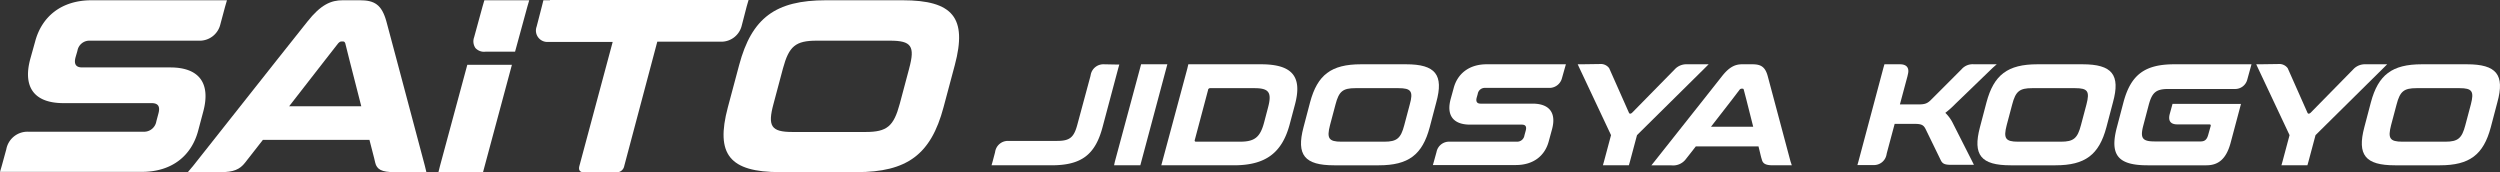 <svg xmlns="http://www.w3.org/2000/svg" width="575.746" height="39.7" viewBox="0 0 575.746 39.7">
  <rect x="0" y="0" width="575.746" height="39.7" fill="#333333" stroke="none"/>
  <g id="logo_s_01" transform="translate(-26.5 -71.4)">
    <path id="パス_1833" data-name="パス 1833" d="M766.486,95.9h-5.257a3.366,3.366,0,0,0-2.84,1.148l-6.889,6.889c-1.027,1.088-1.632,1.209-3.263,1.209h-4.049l1.752-6.526.06-.3c.423-1.511-.181-2.357-1.631-2.417h-3.746l-.242.846-5.74,21.512-.242.846h3.686a2.931,2.931,0,0,0,3.021-2.417l.06-.3,1.813-6.768h4.532c1.631,0,2.115.242,2.6,1.209l3.444,7.07c.363.786.786,1.148,2.3,1.148h5.378l-.483-.967-4.351-8.581a8.609,8.609,0,0,0-1.752-2.417,21.043,21.043,0,0,0,2.3-2.054l8.641-8.339Z" transform="translate(-280.143 -9.696)" fill="#fff"/>
    <path id="パス_1834" data-name="パス 1834" d="M787.5,95.9" transform="translate(-301.157 -9.696)" fill="#fff"/>
    <path id="パス_1835" data-name="パス 1835" d="M863.921,95.9H846.155c-6.828,0-10.031,2.417-11.723,8.762l-1.511,5.74c-1.692,6.405.242,8.762,7.07,8.762h13.535c2.719,0,4.532-1.39,5.559-5.076l2.417-9.064H845.732l-.665,2.417c-.363,1.511.242,2.3,1.752,2.3h7.372c.3,0,.423.121.3.483l-.544,1.934c-.3,1.088-.786,1.511-1.752,1.511H841.623c-2.9,0-3.384-.786-2.6-3.746l1.209-4.592c.786-2.961,1.692-3.746,4.592-3.746h15.167a2.881,2.881,0,0,0,2.961-2.175Z" transform="translate(-318.904 -9.696)" fill="#fff"/>
    <path id="パス_1836" data-name="パス 1836" d="M884.6,95.9" transform="translate(-339.583 -9.696)" fill="#fff"/>
    <path id="パス_1837" data-name="パス 1837" d="M804.349,95.9H793.955c-6.828,0-10.031,2.417-11.723,8.762l-1.511,5.74c-1.692,6.405.242,8.762,7.07,8.762h10.333c6.828,0,10.031-2.417,11.723-8.762l1.511-5.74C813.111,98.317,811.177,95.9,804.349,95.9Zm.906,9.245-1.269,4.774c-.786,3.021-1.692,3.807-4.592,3.807h-9.91c-2.9,0-3.384-.786-2.6-3.807l1.269-4.774c.786-3.021,1.692-3.746,4.592-3.746h9.91C805.557,101.4,806.041,102.124,805.255,105.145Z" transform="translate(-298.246 -9.696)" fill="#fff"/>
    <path id="パス_1838" data-name="パス 1838" d="M950.849,95.9H940.455c-6.828,0-10.031,2.417-11.723,8.762l-1.511,5.74c-1.692,6.405.242,8.762,7.07,8.762h10.333c6.828,0,10.031-2.417,11.723-8.762l1.511-5.74C959.611,98.317,957.677,95.9,950.849,95.9Zm.906,9.245-1.269,4.774c-.786,3.021-1.692,3.807-4.592,3.807h-9.91c-2.9,0-3.384-.786-2.6-3.807l1.269-4.774c.786-3.021,1.692-3.746,4.592-3.746h9.91C952.057,101.4,952.541,102.124,951.755,105.145Z" transform="translate(-356.222 -9.696)" fill="#fff"/>
    <path id="パス_1839" data-name="パス 1839" d="M946.9,105" transform="translate(-364.237 -13.297)" fill="#fff"/>
    <path id="パス_1840" data-name="パス 1840" d="M234,71.46h-1.511l-.363,1.45-.906,3.5-.3,1.148a2.622,2.622,0,0,0,2.6,3.5h14.925l-7.674,28.582c-.242.967.121,1.45,1.148,1.45h7.312a1.775,1.775,0,0,0,1.873-1.45l7.614-28.642H273.7a4.84,4.84,0,0,0,4.411-3.5l.3-1.148.906-3.5.423-1.45H234Z" transform="translate(-80.845)" fill="#fff"/>
    <path id="パス_1841" data-name="パス 1841" d="M236.1,71.5" transform="translate(-82.947 -0.04)" fill="#fff"/>
    <path id="パス_1842" data-name="パス 1842" d="M77.258,71.5H47.589c-7.009,0-11.481,3.807-12.992,9.487L33.449,85.1c-1.692,6.405.906,10.091,7.674,10.091h20.3c1.511,0,1.994.786,1.571,2.357l-.483,1.813a2.862,2.862,0,0,1-2.9,2.417H33.086a4.955,4.955,0,0,0-5.136,4.049l-1.027,3.746-.423,1.45H59.13c7.07,0,11.481-3.807,12.992-9.426L73.33,97.06c1.692-6.405-.906-10.091-7.614-10.091h-20.3c-1.45,0-1.934-.786-1.511-2.357l.423-1.45a2.792,2.792,0,0,1,2.84-2.357H72.182A4.9,4.9,0,0,0,77.258,77l1.088-4.049.423-1.45Z" transform="translate(0 -0.04)" fill="#fff"/>
    <path id="パス_1843" data-name="パス 1843" d="M110.5,71.5" transform="translate(-33.242 -0.04)" fill="#fff"/>
    <path id="パス_1844" data-name="パス 1844" d="M152.665,109.569,146.2,85.277l-2.357-8.822c-1.088-3.988-2.78-4.955-6.163-4.955h-3.928c-2.659,0-5.015.967-8.158,4.955l-7.009,8.822L99.369,109.569,98.1,111.079h7.674c2.78,0,4.29-.6,5.5-2.175l1.511-1.934,2.6-3.323h24.533l1.088,4.23.242,1.027c.363,1.571,1.511,2.175,4.351,2.175h7.432Zm-31.24-13.656L129.7,85.277l3.021-3.867c.3-.3.483-.423.786-.423h.3c.3,0,.423.121.544.423l.967,3.867,2.719,10.635Z" transform="translate(-28.335 -0.04)" fill="#fff"/>
    <path id="パス_1845" data-name="パス 1845" d="M343.5,71.5H325.852c-11.6,0-17.1,4.049-20,14.925l-2.6,9.729c-2.9,10.877.423,14.925,12.025,14.925h17.644c11.6,0,17.1-4.049,20-14.925l2.6-9.729C358.421,75.549,355.1,71.5,343.5,71.5Zm1.511,15.711-2.175,8.158c-1.39,5.136-2.9,6.466-7.855,6.466H318.117c-4.895,0-5.741-1.329-4.351-6.466l2.175-8.158c1.39-5.136,2.9-6.405,7.795-6.405H340.6C345.551,80.806,346.4,82.075,345.007,87.211Z" transform="translate(-109.13 -0.04)" fill="#fff"/>
    <path id="パス_1846" data-name="パス 1846" d="M337.9,86.9" transform="translate(-123.233 -6.134)" fill="#fff"/>
    <path id="パス_1847" data-name="パス 1847" d="M602.451,95.9H584.987c-4.109,0-6.768,2.236-7.614,5.559l-.665,2.417c-1.027,3.746.544,5.922,4.472,5.922h11.9c.906,0,1.148.483.906,1.39l-.3,1.088a1.686,1.686,0,0,1-1.692,1.45H576.467a2.935,2.935,0,0,0-3.021,2.357l-.6,2.175-.242.846h19.095c4.169,0,6.768-2.236,7.614-5.559l.725-2.659c1.027-3.746-.544-5.922-4.472-5.922H583.6c-.846,0-1.148-.483-.906-1.39l.242-.846a1.634,1.634,0,0,1,1.692-1.39h14.684A2.983,2.983,0,0,0,602.33,99.1l.665-2.357.242-.846Z" transform="translate(-216.113 -9.696)" fill="#fff"/>
    <path id="パス_1848" data-name="パス 1848" d="M622,95.9" transform="translate(-235.662 -9.696)" fill="#fff"/>
    <path id="パス_1849" data-name="パス 1849" d="M687.926,118.258,684.119,104l-1.39-5.2c-.6-2.357-1.631-2.9-3.626-2.9h-2.3c-1.571,0-2.961.544-4.774,2.9l-4.109,5.2-11.3,14.261-.725.906h4.532A3.665,3.665,0,0,0,663.7,117.9l.906-1.148,1.511-1.934h14.442l.6,2.477.181.6c.242.906.906,1.269,2.538,1.269h4.351Zm-18.309-7.976,4.834-6.224,1.752-2.3a.624.624,0,0,1,.483-.242h.181c.181,0,.242.06.3.242l.6,2.3,1.571,6.224Z" transform="translate(-249.078 -9.696)" fill="#fff"/>
    <path id="パス_1850" data-name="パス 1850" d="M546.549,95.9H536.155c-6.828,0-10.031,2.417-11.723,8.762l-1.511,5.74c-1.692,6.405.242,8.762,7.07,8.762h10.272c6.828,0,10.031-2.417,11.723-8.762l1.511-5.74C555.25,98.317,553.316,95.9,546.549,95.9Zm.846,9.245-1.269,4.774c-.786,3.021-1.692,3.807-4.592,3.807h-9.91c-2.9,0-3.384-.786-2.6-3.807l1.269-4.774c.786-3.021,1.692-3.746,4.592-3.746h9.91C547.7,101.4,548.241,102.124,547.395,105.145Z" transform="translate(-196.225 -9.696)" fill="#fff"/>
    <path id="パス_1851" data-name="パス 1851" d="M543.8,105" transform="translate(-204.715 -13.297)" fill="#fff"/>
    <path id="パス_1852" data-name="パス 1852" d="M492.062,95.9H475.324l-.242,1.027L469.1,119.164h16.738c7.312,0,11.058-2.9,12.81-9.366l1.208-4.532C501.609,98.8,499.374,95.9,492.062,95.9Zm1.632,9.91-.906,3.444c-.906,3.444-2.175,4.472-5.559,4.472H477.076c-.242,0-.363-.181-.242-.483l3.021-11.36a.489.489,0,0,1,.544-.483h10.152C493.875,101.4,494.6,102.366,493.693,105.81Z" transform="translate(-175.154 -9.696)" fill="#fff"/>
    <path id="パス_1853" data-name="パス 1853" d="M487.7,105" transform="translate(-182.514 -13.297)" fill="#fff"/>
    <path id="パス_1854" data-name="パス 1854" d="M457.324,95.9l-.242.906-5.8,21.512-.181.846h6.043l5.982-22.358.242-.906h-6.043Z" transform="translate(-168.03 -9.696)" fill="#fff"/>
    <path id="パス_1855" data-name="パス 1855" d="M462,95.9" transform="translate(-172.344 -9.696)" fill="#fff"/>
    <path id="パス_1856" data-name="パス 1856" d="M430.2,95.9a2.968,2.968,0,0,0-2.961,2.417l-.06.3L424.159,109.8c-.786,2.961-1.752,3.746-4.653,3.746h-11.3a2.968,2.968,0,0,0-2.961,2.417l-.06.3-.544,2.054-.242.846h13.838c6.828,0,10.031-2.417,11.723-8.762l3.626-13.6.242-.846h-.846Z" transform="translate(-149.549 -9.696)" fill="#fff"/>
    <path id="パス_1857" data-name="パス 1857" d="M448.3,95.9" transform="translate(-166.922 -9.696)" fill="#fff"/>
    <path id="パス_1858" data-name="パス 1858" d="M628.706,95.86H627.8l.363.786,7.312,15.53-1.632,6.1-.242.846h5.982l.242-.846,1.631-6.1,15.711-15.53.786-.786h-5.015a3.653,3.653,0,0,0-2.6.967h0l-10.031,10.212c-.363.3-.6.242-.725-.06l-4.532-10.212h0a2.383,2.383,0,0,0-2.115-.967Z" transform="translate(-237.957 -9.656)" fill="#fff"/>
    <path id="パス_1859" data-name="パス 1859" d="M627.5,95.9" transform="translate(-237.839 -9.696)" fill="#fff"/>
    <path id="パス_1860" data-name="パス 1860" d="M887.306,95.86H886.4l.363.786,7.312,15.53-1.631,6.1-.242.846h5.982l.242-.846,1.632-6.1,15.711-15.53.786-.786h-5.015a3.654,3.654,0,0,0-2.6.967h0l-10.031,10.212c-.363.3-.6.242-.725-.06l-4.532-10.212h0a2.383,2.383,0,0,0-2.115-.967Z" transform="translate(-340.295 -9.656)" fill="#fff"/>
    <path id="パス_1861" data-name="パス 1861" d="M885.4,95.9" transform="translate(-339.899 -9.696)" fill="#fff"/>
    <path id="パス_1862" data-name="パス 1862" d="M200.247,96.1l-6.284,23.264-.363,1.45h10.272L210.519,96.1Z" transform="translate(-66.128 -9.775)" fill="#fff"/>
    <path id="パス_1863" data-name="パス 1863" d="M216.514,83.344l2.84-10.393.423-1.45H209.444l-.423,1.45-1.934,7.07a2.731,2.731,0,0,0,.3,2.477,2.679,2.679,0,0,0,2.3.846h6.828Z" transform="translate(-71.397 -0.04)" fill="#fff"/>
  </g>
</svg>
